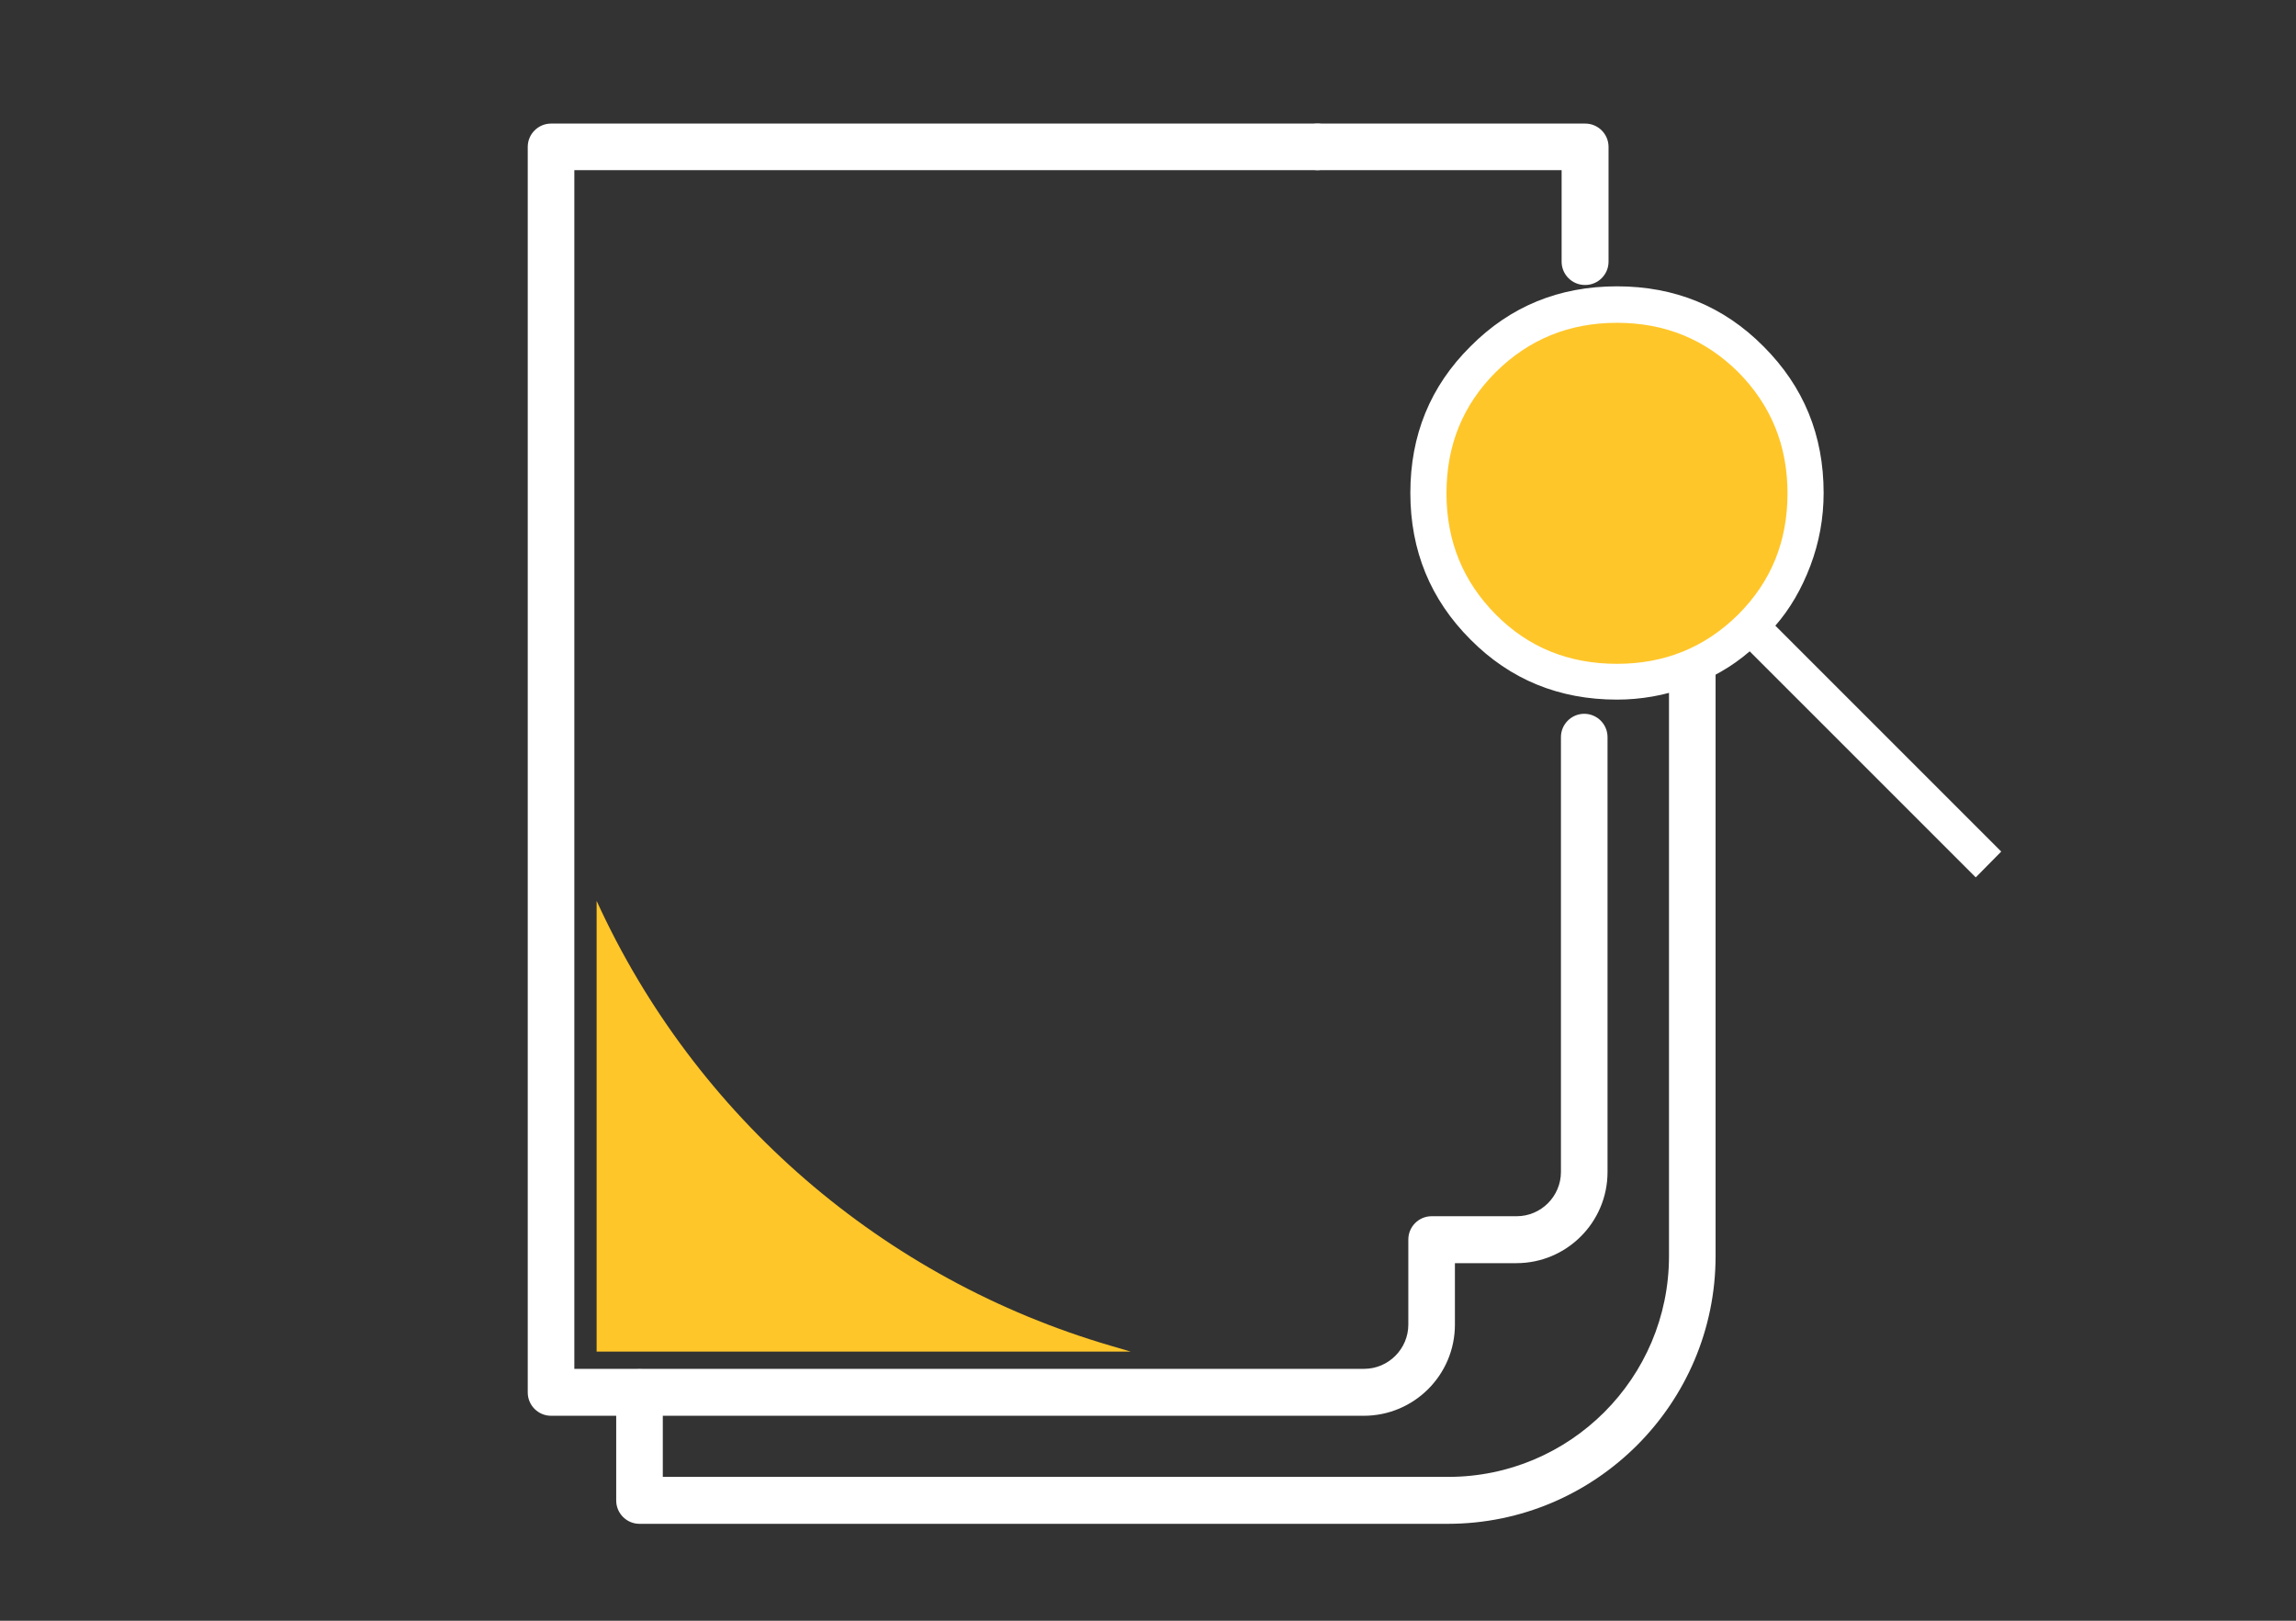 <?xml version="1.0" encoding="UTF-8"?><svg id="Layer_1" xmlns="http://www.w3.org/2000/svg" viewBox="0 0 68 48"><rect x="0" y="0" width="68" height="48" fill="#333333" stroke="none"/><path d="M42.9,45.13h-23.96c-.38,0-.69-.31-.69-.69v-3.2c0-.38.31-.69.69-.69s.69.31.69.69v2.5h23.26c3.61,0,6.54-2.93,6.54-6.54v-18.58c0-.38.31-.69.69-.69s.69.31.69.69v18.58c0,4.37-3.56,7.93-7.93,7.93Z" fill="#fff" stroke-width="0"/><path d="M46.94,8.44c-.38,0-.69-.31-.69-.69v-2.71h-7.22c-.38,0-.69-.31-.69-.69s.31-.69.69-.69h7.92c.38,0,.69.31.69.69v3.4c0,.38-.31.69-.69.69Z" fill="#fff" stroke-width="0"/><path d="M40.4,41.93h-24.08c-.38,0-.69-.31-.69-.69V4.35c0-.38.31-.69.69-.69h22.69c.38,0,.69.31.69.69s-.31.69-.69.69h-22v35.5h23.39c.72,0,1.31-.59,1.31-1.31v-2.52c0-.38.31-.69.69-.69h2.52c.72,0,1.31-.59,1.31-1.31v-12.88c0-.38.31-.69.69-.69s.69.31.69.69v12.88c0,1.49-1.21,2.7-2.7,2.7h-1.82v1.82c0,1.49-1.21,2.7-2.7,2.7Z" fill="#fff" stroke-width="0"/><path d="M33.49,40.03l-.58-.17c-6.75-1.97-12.32-6.78-15.24-13.18h0v13.35h15.82Z" fill="#ffc62a" stroke-width="0"/><circle cx="47.89" cy="14.61" r="5.3" fill="#ffc62a" stroke-width="0"/><path d="M58.51,25.98l-6.69-6.69c-.53.46-1.15.81-1.84,1.06-.69.25-1.39.37-2.09.37-1.71,0-3.16-.59-4.34-1.78-1.18-1.18-1.78-2.63-1.78-4.34s.59-3.16,1.78-4.34c1.18-1.19,2.63-1.78,4.34-1.78,1.71,0,3.16.59,4.34,1.78,1.19,1.19,1.78,2.63,1.78,4.34,0,.74-.13,1.46-.39,2.15-.26.69-.61,1.29-1.04,1.78l6.69,6.69-.75.76ZM47.89,19.66c1.42,0,2.61-.49,3.59-1.46.98-.98,1.46-2.17,1.46-3.59s-.49-2.61-1.46-3.59c-.98-.97-2.17-1.46-3.59-1.46-1.42,0-2.61.49-3.59,1.46-.98.98-1.46,2.17-1.46,3.59,0,1.42.49,2.61,1.46,3.59.97.98,2.17,1.46,3.59,1.46" fill="#fff" stroke-width="0"/></svg>